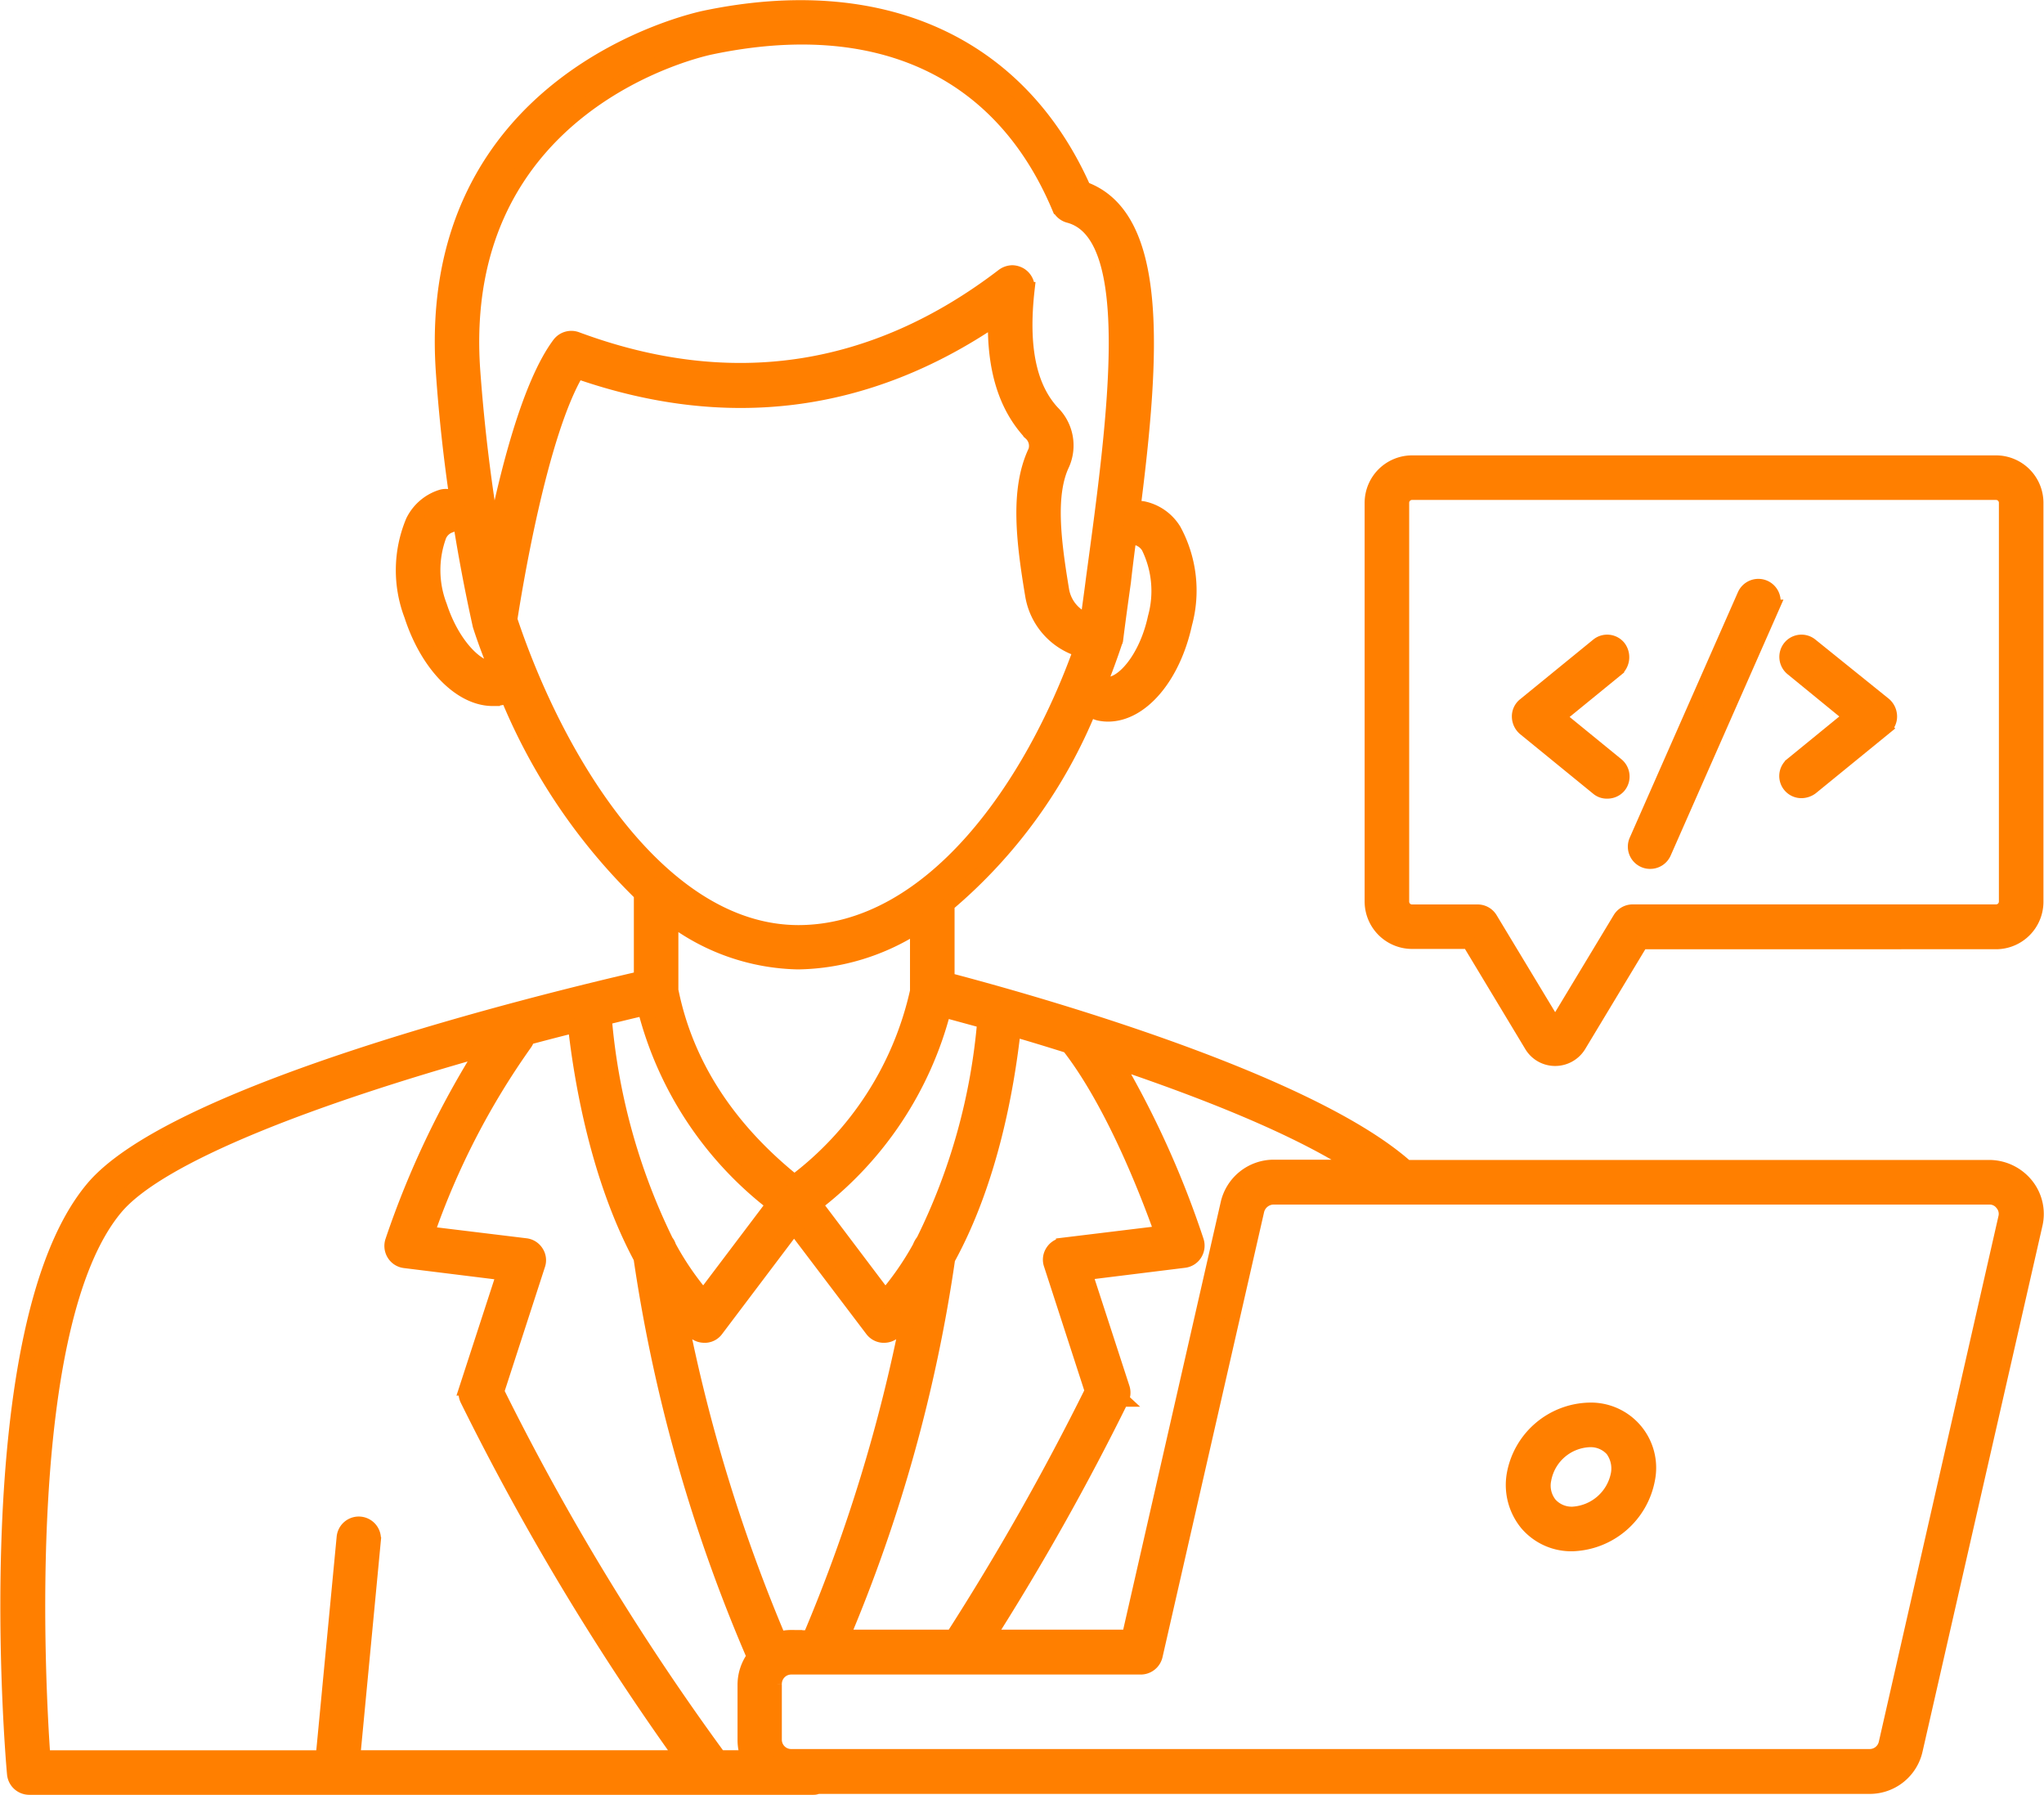 <svg xmlns="http://www.w3.org/2000/svg" width="140.198" height="123.082" viewBox="0 0 140.198 123.082">
  <g id="Group_71900" data-name="Group 71900" transform="translate(-2.651 -6.822)">
    <path id="Path_78099" data-name="Path 78099" d="M139.123,86.867H99.116C92,80.531,71.327,74.978,67.625,74.011V68.848h0a34.749,34.749,0,0,0,9.791-13.514,1.056,1.056,0,0,0,.638.411,2.936,2.936,0,0,0,.6.062c2.263,0,4.463-2.53,5.266-6.212a8.653,8.653,0,0,0-.74-6.4,3.272,3.272,0,0,0-2.119-1.5,1.025,1.025,0,0,0-.7.123c1.378-10.778,1.933-20.137-3.373-22.05C72.561,9.794,63.12,5.516,51.005,8.046c-.782.165-19.355,4.237-17.957,24.313.206,2.983.535,5.944.967,8.865a1.024,1.024,0,0,0-1.09-.329,3.262,3.262,0,0,0-1.954,1.687,8.677,8.677,0,0,0-.1,6.438c1.111,3.435,3.394,5.718,5.574,5.718a3.132,3.132,0,0,0,.864-.123.9.9,0,0,0,.144-.082,40.36,40.36,0,0,0,9.174,13.6v5.78C39.939,75.451,14.577,81.642,9,88.327c-7.96,9.523-5.492,38.875-5.369,40.13a1.031,1.031,0,0,0,1.028.946H58.451a.57.57,0,0,0,.267-.062H130.9a3.211,3.211,0,0,0,3.126-2.489L142.249,90.8h0a3.155,3.155,0,0,0-.617-2.715A3.281,3.281,0,0,0,139.123,86.867ZM60.426,119.1a105.378,105.378,0,0,0,7.24-25.958c2.88-5.245,4.032-11.519,4.5-15.735,1.152.329,2.427.72,3.805,1.152.021.021.021.062.041.082,2.119,2.736,4.361,7.22,6.335,12.732l-6.767.823a1.01,1.01,0,0,0-.74.473.992.992,0,0,0-.1.864l2.818,8.68A176.088,176.088,0,0,1,68,119.078H60.426Zm-3.517,0a2.749,2.749,0,0,0-.823.123A112.353,112.353,0,0,1,49.3,97.089c.309.35.617.7.946,1.028a1.028,1.028,0,0,0,.72.288h.082a.976.976,0,0,0,.74-.411l5.327-7.055,5.348,7.055a1.012,1.012,0,0,0,.74.411h.082a1.028,1.028,0,0,0,.72-.288c.35-.35.638-.761.967-1.131A111.373,111.373,0,0,1,58.2,119.119h-1.3Zm-4.937,8.228A170.86,170.86,0,0,1,36.73,102.252l2.818-8.68a.984.984,0,0,0-.1-.864,1.01,1.01,0,0,0-.74-.473l-6.767-.823a51.85,51.85,0,0,1,6.706-13.02,1.06,1.06,0,0,0,.185-.411c1.09-.288,2.18-.576,3.27-.843.411,3.682,1.522,10.387,4.5,15.941a108.814,108.814,0,0,0,7.775,27.357,3.222,3.222,0,0,0-.638,1.892v3.826a3.324,3.324,0,0,0,.226,1.193h-2Zm-5.1-51.361A24.535,24.535,0,0,0,55.715,89.4L50.9,95.773a19.98,19.98,0,0,1-2.365-3.456.948.948,0,0,0-.185-.35,42.9,42.9,0,0,1-4.237-15.344C45.04,76.4,45.945,76.171,46.871,75.965Zm20.507.123c.617.165,1.584.432,2.8.761a41.889,41.889,0,0,1-4.2,15.077,1.48,1.48,0,0,0-.247.432,20.406,20.406,0,0,1-2.365,3.414L58.554,89.4A24.431,24.431,0,0,0,67.378,76.088Zm12.2,26.7a1.03,1.03,0,0,0,.062-.782l-2.571-7.9,6.808-.843a1.01,1.01,0,0,0,.74-.473,1.036,1.036,0,0,0,.1-.884,64.267,64.267,0,0,0-5.574-12.321c5.862,1.975,12.444,4.525,16.6,7.261H90a3.233,3.233,0,0,0-3.126,2.489L80.09,119.078H70.422A173.119,173.119,0,0,0,79.576,102.787Zm.555-59.362a1.014,1.014,0,0,0,.494.288,1.381,1.381,0,0,1,.8.617,6.855,6.855,0,0,1,.453,4.834c-.617,2.88-2.324,4.772-3.435,4.566a1.118,1.118,0,0,0-.37,0c.37-.926.72-1.872,1.049-2.859a.124.124,0,0,1,.021-.082c0-.041.021-.062.041-.1.165-1.316.35-2.653.535-3.97C79.843,45.626,79.987,44.515,80.131,43.425ZM51.417,10.062c11.4-2.386,19.87,1.5,23.86,10.943a1.036,1.036,0,0,0,.679.6c4.9,1.275,3.188,13.8,1.687,24.847-.123.987-.267,1.975-.391,2.941a2.689,2.689,0,0,1-1.769-2.1c-.555-3.353-.967-6.562.041-8.66a3.169,3.169,0,0,0-.679-3.517c-1.6-1.728-2.18-4.484-1.728-8.454a1.049,1.049,0,0,0-.514-1.008,1.137,1.137,0,0,0-.514-.144,1.108,1.108,0,0,0-.617.206c-8.886,6.808-18.738,8.269-29.27,4.361a1.034,1.034,0,0,0-1.193.35c-2.057,2.756-3.6,8.886-4.5,13.432-.658-3.785-1.131-7.693-1.419-11.642C33.809,13.908,50.7,10.206,51.417,10.062ZM32.822,48.4a6.866,6.866,0,0,1-.041-4.854,1.265,1.265,0,0,1,.72-.679,1,1,0,0,0,.658-.658c.391,2.53.864,5.019,1.4,7.446,0,.021.021.021.021.041v.041c.309.967.679,1.933,1.07,2.921C35.558,52.907,33.727,51.179,32.822,48.4Zm4.813.905c.267-1.707,2-12.671,4.607-17.011,10.243,3.579,19.87,2.365,28.673-3.62-.082,3.456.72,6.027,2.427,7.857a1.164,1.164,0,0,1,.329,1.234c-1.255,2.633-.823,6.171-.206,9.873a4.7,4.7,0,0,0,3.312,3.744C73.487,60.579,66.638,70.761,57.4,70.761,48.064,70.74,40.947,59.242,37.635,49.308ZM57.382,72.8a15.463,15.463,0,0,0,8.186-2.489v4.484a22.438,22.438,0,0,1-8.433,13.082c-4.587-3.682-7.446-8.1-8.454-13.144V69.774A14.914,14.914,0,0,0,57.382,72.8ZM10.587,89.643c3.065-3.661,13.884-7.672,25.238-10.86a61.571,61.571,0,0,0-6.253,13.144,1.036,1.036,0,0,0,.1.884,1.01,1.01,0,0,0,.74.473l6.808.843-2.571,7.9a1.038,1.038,0,0,0,.062.782,176.368,176.368,0,0,0,14.727,24.539H26.857l1.419-14.913a1.022,1.022,0,0,0-2.036-.185l-1.44,15.1H5.609C5.239,122.2,3.923,97.6,10.587,89.643ZM132.006,126.38a1.144,1.144,0,0,1-1.111.884H56.908a1.141,1.141,0,0,1-1.131-1.131v-3.826a1.146,1.146,0,0,1,1.131-1.152H80.892a1.033,1.033,0,0,0,1.008-.8l6.973-30.545a1.185,1.185,0,0,1,1.111-.884h49.139a1.081,1.081,0,0,1,.864.432,1.1,1.1,0,0,1,.226.967h0Z" transform="translate(0 0)" fill="#ff7f00" stroke="#ff7f00" stroke-width="1"/>
    <path id="Path_78100" data-name="Path 78100" d="M58.6,54.09a5.38,5.38,0,0,0-5.163,4.422,4.17,4.17,0,0,0,.884,3.373,4,4,0,0,0,3.126,1.4,5.437,5.437,0,0,0,5.163-4.443A3.972,3.972,0,0,0,58.6,54.09Zm1.975,4.422a3.367,3.367,0,0,1-3.126,2.715,2,2,0,0,1-1.543-.658,2.043,2.043,0,0,1-.411-1.707,3.306,3.306,0,0,1,3.126-2.715,2,2,0,0,1,1.563.658,2.187,2.187,0,0,1,.391,1.707Z" transform="translate(53.06 49.417)" fill="#ff7f00" stroke="#ff7f00" stroke-width="1"/>
    <path id="Path_78101" data-name="Path 78101" d="M91.474,22.51H51.426a2.756,2.756,0,0,0-2.756,2.756V52.6a2.756,2.756,0,0,0,2.756,2.756h3.908l4.278,7.1a1.882,1.882,0,0,0,1.625.926,1.908,1.908,0,0,0,1.625-.905l4.278-7.1H91.474a2.756,2.756,0,0,0,2.756-2.756V25.266A2.756,2.756,0,0,0,91.474,22.51Zm.7,30.092a.694.694,0,0,1-.7.7H66.565a1.018,1.018,0,0,0-.884.494l-4.443,7.364L56.795,53.8a1.018,1.018,0,0,0-.884-.494H51.426a.694.694,0,0,1-.7-.7V25.266a.694.694,0,0,1,.7-.7H91.474a.694.694,0,0,1,.7.7V52.6Z" transform="translate(48.081 16.04)" fill="#ff7f00" stroke="#ff7f00" stroke-width="1"/>
    <path id="Path_78102" data-name="Path 78102" d="M60.409,28.865a1.018,1.018,0,0,0-1.44-.144L53.95,32.814a1,1,0,0,0-.37.8,1.093,1.093,0,0,0,.37.8l5.019,4.093a.952.952,0,0,0,.658.226,1.024,1.024,0,0,0,.8-.37,1.035,1.035,0,0,0-.144-1.44l-4.032-3.291,4.032-3.291A1.109,1.109,0,0,0,60.409,28.865Z" transform="translate(53.27 22.356)" fill="#ff7f00" stroke="#ff7f00" stroke-width="1"/>
    <path id="Path_78103" data-name="Path 78103" d="M64.17,28.721a1.017,1.017,0,0,0-1.44.144,1.035,1.035,0,0,0,.144,1.44L66.906,33.6l-4.032,3.291a1.019,1.019,0,0,0,.658,1.81,1.156,1.156,0,0,0,.658-.226l5.019-4.093a1,1,0,0,0,.37-.8,1.093,1.093,0,0,0-.37-.8Z" transform="translate(62.693 22.356)" fill="#ff7f00" stroke="#ff7f00" stroke-width="1"/>
    <path id="Path_78104" data-name="Path 78104" d="M66.318,26.715a1.033,1.033,0,0,0-1.358.514L57.535,44.075a1.025,1.025,0,0,0,.535,1.358.98.98,0,0,0,.411.082,1.028,1.028,0,0,0,.946-.617l7.425-16.846A1.037,1.037,0,0,0,66.318,26.715Z" transform="translate(57.358 20.392)" fill="#ff7f00" stroke="#ff7f00" stroke-width="1"/>
  </g>
</svg>
